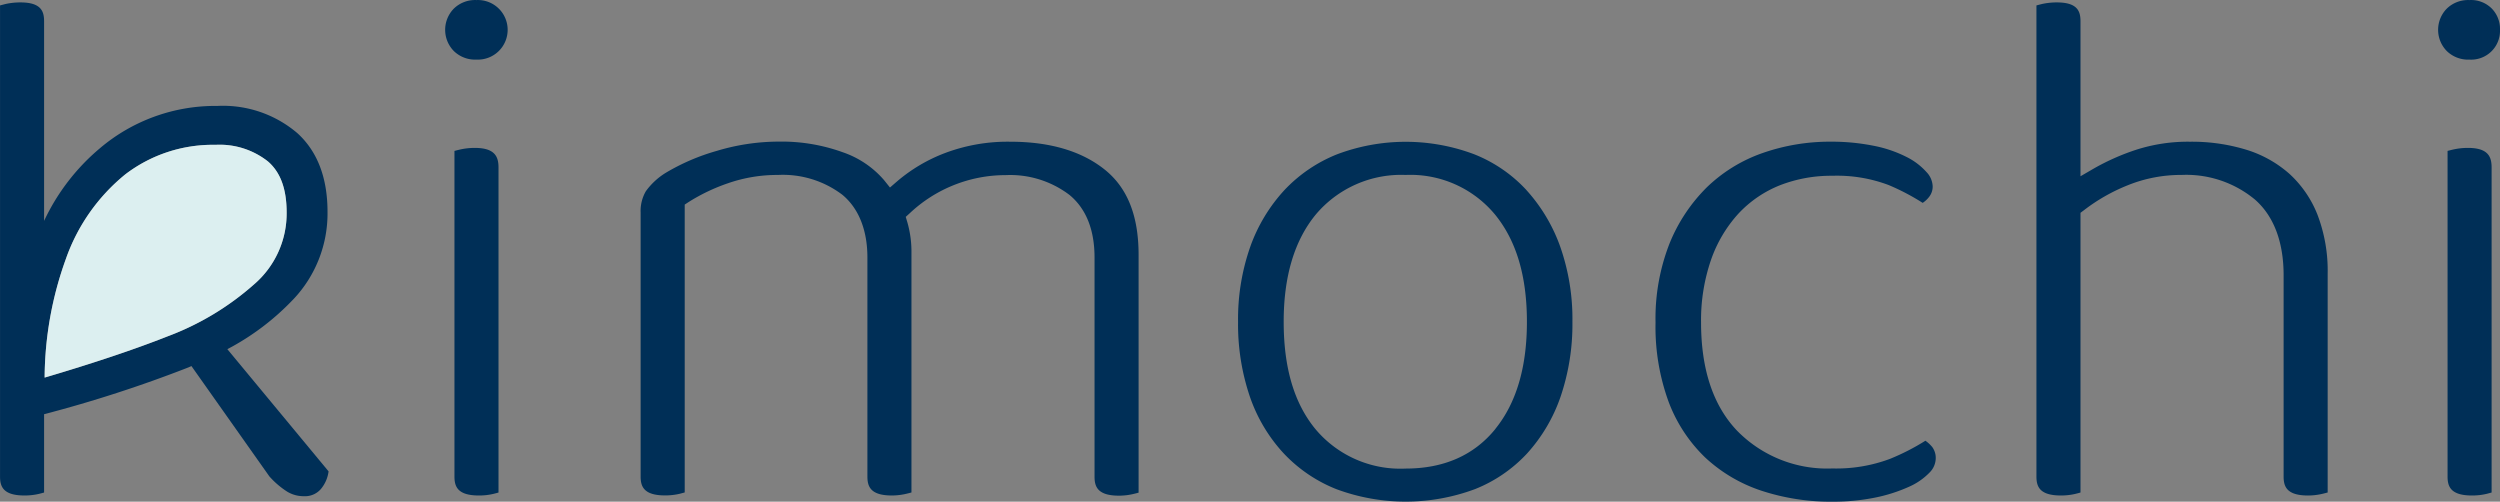 <svg id="logo" xmlns="http://www.w3.org/2000/svg" width="278.182" height="55.824" viewBox="0 0 278.182 55.824">
  <rect x="0" y="0" width="278.182" height="55.824" fill="#808080" stroke="none"/>
  <path id="パス_477" data-name="パス 477" d="M148.394,19.852a3.39,3.39,0,0,0-2.527.959,3.368,3.368,0,0,0,0,4.707,3.382,3.382,0,0,0,2.527.959,3.316,3.316,0,1,0,0-6.625Z" transform="translate(-95.374 -19.846)" fill="#002f57"/>
  <path id="パス_478" data-name="パス 478" d="M149.79,61.21a7.318,7.318,0,0,0-1.711.191c-.223.052-.4.1-.569.143V97.777c0,1.094.326,2.109,2.71,2.109a6.908,6.908,0,0,0,1.655-.187c.2-.052.4-.1.537-.143V63.4C152.412,62.264,152.082,61.21,149.79,61.21Z" transform="translate(-96.941 -44.751)" fill="#002f57"/>
  <path id="パス_479" data-name="パス 479" d="M251.21,62.564c-2.566-2.057-6.108-3.1-10.485-3.1a19.76,19.76,0,0,0-7.3,1.265,18.049,18.049,0,0,0-5.308,3.139l-.8.692-.653-.816a10.551,10.551,0,0,0-4.576-3.1,20.011,20.011,0,0,0-7.142-1.194,24.049,24.049,0,0,0-6.908,1.035,23.619,23.619,0,0,0-5.658,2.431,7.691,7.691,0,0,0-2.228,2.057,4.377,4.377,0,0,0-.581,2.356V96.711c0,1.094.33,2.109,2.714,2.109a6.954,6.954,0,0,0,1.655-.187c.2-.052.378-.1.537-.143V66.459l.45-.294a20.814,20.814,0,0,1,4.377-2.085,16.712,16.712,0,0,1,5.555-.919,10.949,10.949,0,0,1,7.162,2.208c1.771,1.464,2.785,3.86,2.785,6.971V96.719c0,1.094.33,2.109,2.71,2.109a6.94,6.94,0,0,0,1.623-.191c.215-.048.4-.1.569-.143V71.835a11.937,11.937,0,0,0-.458-3.41l-.179-.6.466-.422A15.554,15.554,0,0,1,240.2,63.18a10.889,10.889,0,0,1,7.095,2.208h0c1.838,1.516,2.785,3.86,2.785,6.971V96.739c0,1.094.33,2.109,2.71,2.109a6.939,6.939,0,0,0,1.623-.191c.215-.048.4-.1.569-.143V72.006C254.971,67.681,253.741,64.593,251.21,62.564Z" transform="translate(-128.287 -43.694)" fill="#002f57"/>
  <path id="パス_480" data-name="パス 480" d="M398.733,64.872a15.88,15.88,0,0,0-5.8-3.979,21.642,21.642,0,0,0-15.275,0,16.378,16.378,0,0,0-5.853,3.979,18.383,18.383,0,0,0-3.8,6.295,24.271,24.271,0,0,0-1.361,8.356,25,25,0,0,0,1.321,8.356,17.8,17.8,0,0,0,3.752,6.287,16.314,16.314,0,0,0,5.849,3.979,22.123,22.123,0,0,0,15.45,0,15.956,15.956,0,0,0,5.8-3.979,18.2,18.2,0,0,0,3.712-6.295,25.037,25.037,0,0,0,1.321-8.356,24.273,24.273,0,0,0-1.361-8.356,18.7,18.7,0,0,0-3.76-6.287Zm-3.45,26.572c-2.368,2.929-5.73,4.417-9.991,4.417a12.323,12.323,0,0,1-10.027-4.377c-2.4-2.909-3.545-6.868-3.545-11.965,0-5.037,1.194-9.048,3.581-11.937a12.414,12.414,0,0,1,9.991-4.393A12.223,12.223,0,0,1,395.24,67.6c2.387,2.929,3.545,6.88,3.545,11.937s-1.182,9.024-3.5,11.893Z" transform="translate(-228.881 -43.722)" fill="#002f57"/>
  <path id="パス_481" data-name="パス 481" d="M513.414,92.742a25.069,25.069,0,0,1-3.943,2.021,16.987,16.987,0,0,1-6.41,1.066,14.011,14.011,0,0,1-10.632-4.23c-2.654-2.805-3.979-6.836-3.979-12.013a20.6,20.6,0,0,1,1.094-6.927,14.873,14.873,0,0,1,3.052-5.173,12.8,12.8,0,0,1,4.667-3.183,15.733,15.733,0,0,1,5.8-1.042,16.281,16.281,0,0,1,6.247,1.027,25.068,25.068,0,0,1,3.8,1.99,2.964,2.964,0,0,0,.712-.661,1.862,1.862,0,0,0,.4-1.194,2.419,2.419,0,0,0-.676-1.56,7.4,7.4,0,0,0-2.244-1.7,13.9,13.9,0,0,0-3.657-1.241,23.718,23.718,0,0,0-4.751-.454,22.68,22.68,0,0,0-7.636,1.277,16.966,16.966,0,0,0-6.148,3.784,18.641,18.641,0,0,0-4.166,6.263,22.841,22.841,0,0,0-1.56,8.794,24.241,24.241,0,0,0,1.48,8.893,16.791,16.791,0,0,0,4.063,6.148,17.01,17.01,0,0,0,6.187,3.661,24.67,24.67,0,0,0,7.958,1.237,23.5,23.5,0,0,0,4.747-.454,17.456,17.456,0,0,0,3.744-1.194,7.194,7.194,0,0,0,2.312-1.592,2.28,2.28,0,0,0,.688-1.568,2.037,2.037,0,0,0-.4-1.285A3.924,3.924,0,0,0,513.414,92.742Z" transform="translate(-299.168 -43.703)" fill="#002f57"/>
  <path id="パス_482" data-name="パス 482" d="M618.071,39.593a13,13,0,0,0-4.775-2.678,20.754,20.754,0,0,0-6.287-.9,18.817,18.817,0,0,0-6.012.9,25.716,25.716,0,0,0-4.679,2.073l-1.5.871V22.615c0-1.094-.314-2.1-2.622-2.1a7.56,7.56,0,0,0-1.711.187l-.569.147V73.271c0,1.094.33,2.109,2.71,2.109a6.968,6.968,0,0,0,1.659-.187c.2-.052.4-.1.533-.143V43.926l.4-.3a20.373,20.373,0,0,1,4.846-2.761,15.808,15.808,0,0,1,6.02-1.154,11.959,11.959,0,0,1,8.153,2.746c2.077,1.822,3.183,4.687,3.183,8.416v22.4c0,1.094.33,2.109,2.71,2.109a6.94,6.94,0,0,0,1.623-.191c.211-.048.4-.1.569-.143V50.7a17.459,17.459,0,0,0-1.134-6.561A12.227,12.227,0,0,0,618.071,39.593Z" transform="translate(-363.316 -20.246)" fill="#002f57"/>
  <path id="パス_483" data-name="パス 483" d="M707.16,61.21a7.341,7.341,0,0,0-1.711.191c-.223.052-.4.1-.569.143V97.777c0,1.094.33,2.109,2.71,2.109a6.908,6.908,0,0,0,1.655-.187c.2-.052.378-.1.537-.143V63.4C709.782,62.264,709.464,61.21,707.16,61.21Z" transform="translate(-432.533 -44.751)" fill="#002f57"/>
  <path id="パス_484" data-name="パス 484" d="M708.211,20.8a3.247,3.247,0,0,0-2.487-.947,3.39,3.39,0,0,0-2.527.959,3.368,3.368,0,0,0,0,4.707,3.382,3.382,0,0,0,2.527.959,3.207,3.207,0,0,0,3.4-3.311A3.243,3.243,0,0,0,708.211,20.8Z" transform="translate(-430.942 -19.846)" fill="#002f57"/>
  <path id="パス_485" data-name="パス 485" d="M53.064,53.548a13.891,13.891,0,0,0,3.8-9.737c0-3.784-1.13-6.732-3.362-8.754a12.742,12.742,0,0,0-8.889-3.024,19.847,19.847,0,0,0-13.087,4.719,23.671,23.671,0,0,0-6.2,8.073V22.615c0-1.094-.318-2.1-2.622-2.1a7.56,7.56,0,0,0-1.711.187l-.569.147V73.271c0,1.094.326,2.109,2.71,2.109a6.907,6.907,0,0,0,1.655-.187c.2-.052.4-.1.537-.143V66.336a144.468,144.468,0,0,0,16.063-5.209l.334-.147,8.674,12.279a9.431,9.431,0,0,0,1.99,1.7,3.517,3.517,0,0,0,1.858.5,2.328,2.328,0,0,0,1.882-.8,3.824,3.824,0,0,0,.855-1.962L45.719,59.1a28.076,28.076,0,0,0,7.345-5.555ZM25.386,62.262a39.338,39.338,0,0,1,2.36-13.194,21.131,21.131,0,0,1,6.629-9.43A16.031,16.031,0,0,1,44.4,36.362a8.668,8.668,0,0,1,5.833,1.846c1.421,1.226,2.081,3.108,2.081,5.694a10.4,10.4,0,0,1-3.641,8h0a30.694,30.694,0,0,1-9.585,5.762C35.421,59.114,30.813,60.658,25.386,62.262Z" transform="translate(-20.42 -20.246)" fill="#002f57"/>
  <path id="パス_486" data-name="パス 486" d="M32.9,86.245A39.338,39.338,0,0,1,35.26,73.05a21.131,21.131,0,0,1,6.629-9.43,16.031,16.031,0,0,1,10.027-3.275,8.668,8.668,0,0,1,5.833,1.846c1.421,1.226,2.081,3.108,2.081,5.694a10.4,10.4,0,0,1-3.641,8h0A30.694,30.694,0,0,1,46.6,81.649C42.935,83.1,38.327,84.641,32.9,86.245Z" transform="translate(-27.934 -44.229)" fill="#dceff0"/>
</svg>
